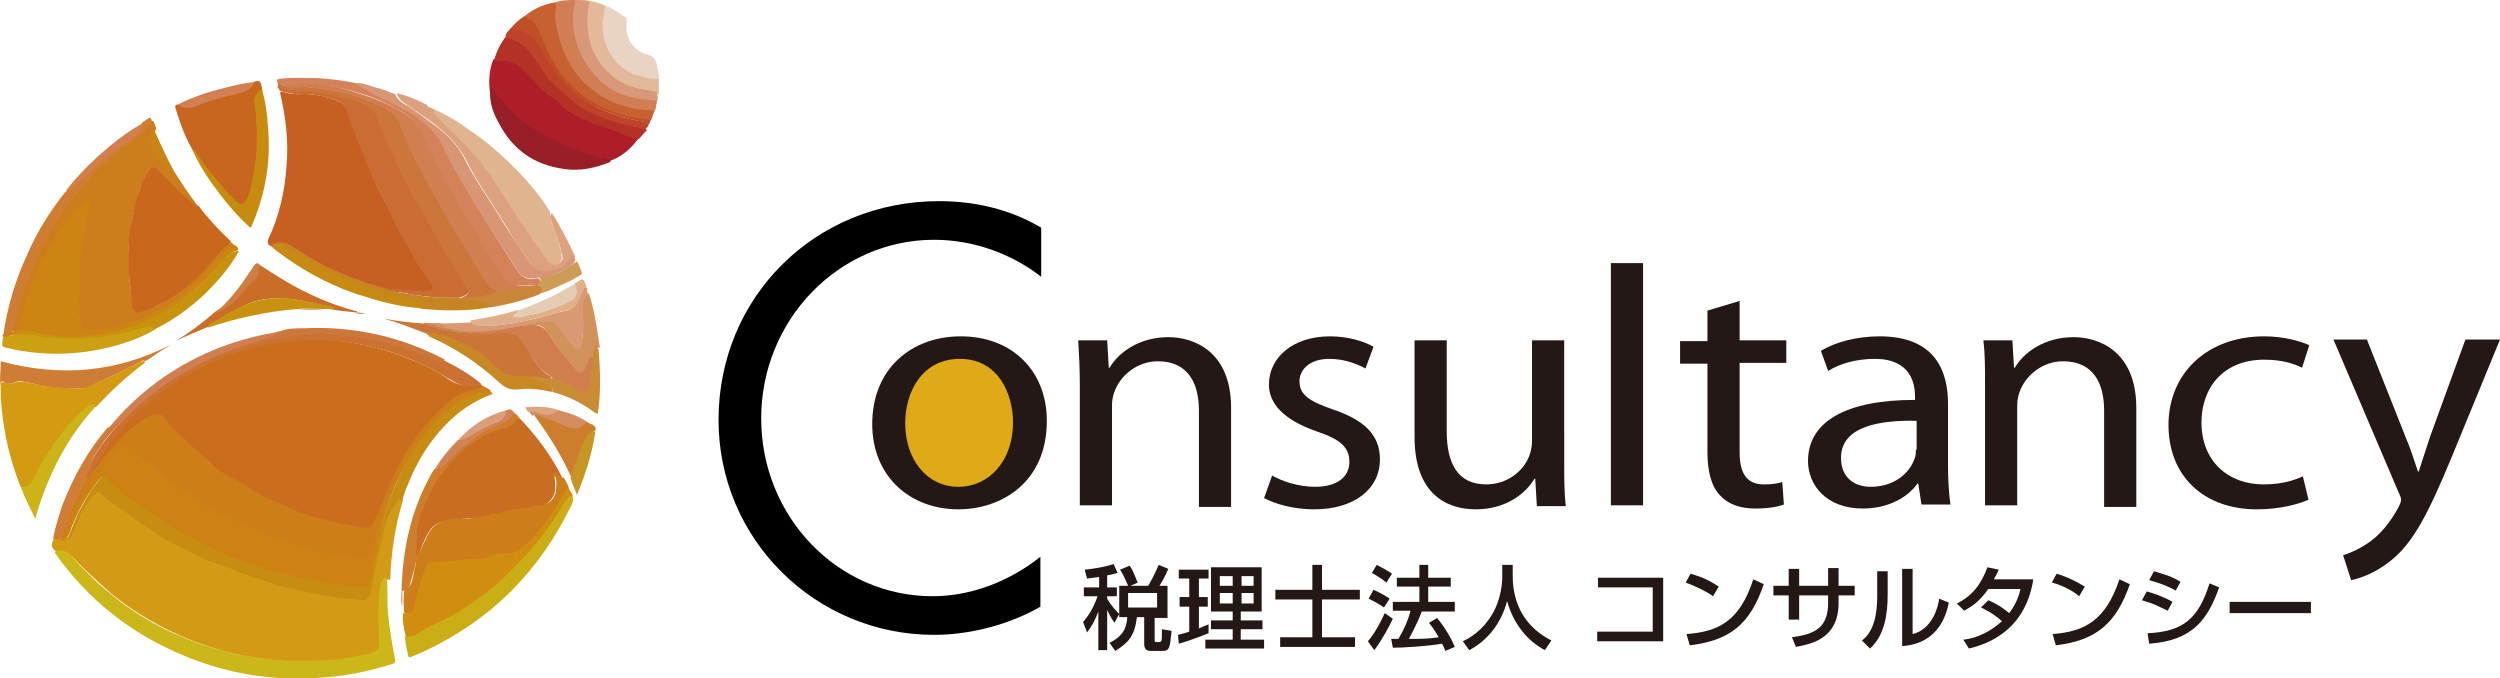 <?xml version="1.0" encoding="utf-8"?>
<!-- Generator: Adobe Illustrator 25.2.3, SVG Export Plug-In . SVG Version: 6.00 Build 0)  -->
<svg version="1.1" id="レイヤー_1" xmlns="http://www.w3.org/2000/svg" xmlns:xlink="http://www.w3.org/1999/xlink" x="0px"
	 y="0px" viewBox="0 0 310.7 84.3" style="enable-background:new 0 0 310.7 84.3;" xml:space="preserve">
<style type="text/css">
	.st0{fill:#CA6E1E;}
	.st1{fill:#D39B15;}
	.st2{fill:#C75F23;}
	.st3{fill:#CE7E18;}
	.st4{fill:#CB7E1B;}
	.st5{fill:#C96D23;}
	.st6{fill:#C9671D;}
	.st7{fill:#CA6C34;}
	.st8{fill:#CCB619;}
	.st9{fill:#CE8413;}
	.st10{fill:#C8661F;}
	.st11{fill:#D39A12;}
	.st12{fill:#CD7D19;}
	.st13{fill:#C68D12;}
	.st14{fill:#D08D0F;}
	.st15{fill:#AD1E28;}
	.st16{fill:#CD763C;}
	.st17{fill:#E1B490;}
	.st18{fill:#D17E50;}
	.st19{fill:#D4825A;}
	.st20{fill:#CBAD15;}
	.st21{fill:#DCA17F;}
	.st22{fill:#D89675;}
	.st23{fill:#981E27;}
	.st24{fill:#CC7538;}
	.st25{fill:#CB7233;}
	.st26{fill:#D17E4F;}
	.st27{fill:#B43126;}
	.st28{fill:#C76132;}
	.st29{fill:#CF7D34;}
	.st30{fill:#C78C0F;}
	.st31{fill:#D17E55;}
	.st32{fill:#D07D34;}
	.st33{fill:#C96D27;}
	.st34{fill:#CD9F12;}
	.st35{fill:#E9D3C3;}
	.st36{fill:#D2925B;}
	.st37{fill:#D89879;}
	.st38{fill:#E2B99A;}
	.st39{fill:#CE7D2D;}
	.st40{fill:#C7920C;}
	.st41{fill:#BF432A;}
	.st42{fill:#CBB318;}
	.st43{fill:#D99973;}
	.st44{fill:#CC7E2E;}
	.st45{fill:#CD773C;}
	.st46{fill:#C78B13;}
	.st47{fill:#C68521;}
	.st48{fill:#C88824;}
	.st49{fill:#D17E51;}
	.st50{fill:#CA8C35;}
	.st51{fill:#C8910F;}
	.st52{fill:#D07D35;}
	.st53{fill:#C14F26;}
	.st54{fill:#DFB08A;}
	.st55{fill:#C88636;}
	.st56{fill:#E6CBB5;}
	.st57{fill:#C89622;}
	.st58{fill:#D28053;}
	.st59{fill:#CF9C57;}
	.st60{fill:#D27F4C;}
	.st61{fill:#D38156;}
	.st62{fill:#D68C61;}
	.st63{fill:#CF7E43;}
	.st64{fill:#DA9E7A;}
	.st65{fill:#CA8414;}
	.st66{fill:#DDA67E;}
	.st67{fill:#C1987B;}
	.st68{fill:#CE8213;}
	.st69{fill:#E0A917;}
	.st70{fill:#231815;}
</style>
<g>
	<g>
		<g>
			<path class="st0" d="M59.7,47.7c0.1,0.1,0.2,0.2,0.4,0.4c-0.1,0.3-0.4,0.3-0.6,0.4c-2.7,0.5-4.5,2.2-6.2,4.1
				c-2.5,2.8-4.1,6.1-5.5,9.6c-0.4,1-0.8,1.9-1.3,2.9c-0.3,0.5-0.6,0.7-1.2,0.6c-2.2-0.3-4.4-0.8-6.6-1.4c-1.1-0.3-2.3-0.7-3.3-1.3
				c-0.7-0.4-1.5-0.6-2.2-0.9c-1.4-0.6-2.7-1.5-4-2.3c-0.6-0.4-1.2-0.6-1.7-1c-0.9-0.6-1.6-1.5-2.5-2.1c-1.1-0.8-2-1.8-3-2.7
				c-0.6-0.5-1.2-1.1-1.6-1.8c-0.5-0.7-0.8-0.8-1.5-0.5c-1.1,0.5-2.1,1.2-3,2.1c-1.7,1.6-3.1,3.3-4.5,5.1c-0.1,0.2-0.2,0.5-0.6,0.4
				c-0.1-0.2,0-0.4,0.1-0.5c1.8-3.2,4.1-6.1,6.8-8.5c3.7-3.3,7.9-5.5,12.6-6.9c3.3-1,6.7-1.4,10.1-1.2c3.3,0.2,6.5,0.9,9.7,2.1
				c2.1,0.8,4.1,1.7,5.9,3c1,0.6,2,0.7,3.1,0.6C59.4,47.7,59.6,47.7,59.7,47.7z"/>
			<path class="st1" d="M6.9,68.5c-0.5-0.4-0.6-0.9-0.2-1.5c0.2-0.2,0.4-0.2,0.6-0.1c0.3,0.1,0.6,0.1,0.9,0c0.5-0.2,0.6-0.7,0.8-1.2
				c0.5-1.2,1-2.4,1.7-3.5c0.2-0.4,0.5-0.7,0.9-1c0.4-0.4,0.8-0.4,1.2,0c1.5,1.3,3.3,2.4,4.9,3.6c1.5,1.1,3.2,2.1,5,2.9
				c1,0.5,1.9,1.1,3,1.5c1.2,0.5,2.5,0.9,3.8,1.4c1.2,0.5,2.5,0.9,3.7,1.3c2.1,0.7,4.2,1.1,6.3,1.5c1,0.2,1.9,0.4,2.9,0.5
				c0.9,0.1,1.7,0.1,2.5,0.3c0.6,0.1,0.8,0,1-0.6c0.3-0.8,0.4-1.7,0.6-2.6c0.5-2.6,1-5.3,2.2-7.7c0.2-0.3,0.4-0.7,0.5-1
				c0.2-0.5,0.4-0.5,0.9-0.2c-1,3.3-1.5,6.6-1.6,10c-0.3-0.2-0.5,0-0.5,0.3c-0.1,0.6-0.2,1.2-0.3,1.8c-0.2,1.8-0.1,3.5,0,5.3
				c0,1-0.2,1.5-1.3,1.8c-0.9,0.3-1.8,0.4-2.7,0.5c-2.6,0.4-5.3,0.5-7.9,0.4c-4.7-0.3-9.1-1.3-13.4-3.2c-3.6-1.6-7-3.7-9.9-6.4
				c-1.2-1.1-2.4-2.2-3.5-3.4C8.2,68.6,7.6,68.5,6.9,68.5z"/>
			<path class="st2" d="M33.7,30.6c-0.5-0.2-0.5-0.5-0.3-1c1.3-2.8,2-5.8,2.2-8.9c0.3-3.1-0.1-6.2-0.8-9.2c0.2-0.2,0.4-0.1,0.7,0
				c0.6,0.2,1.1,0.2,1.7,0.2c1.5-0.1,3,0.2,4.4,0.7c1,0.3,1.5,0.9,1.8,1.9c0.3,1.2,0.8,2.3,1.3,3.4c0.5,1.2,1,2.4,1.4,3.6
				c0.5,1.4,1.2,2.7,1.9,4c0.3,0.5,0.5,1,0.8,1.6c0.7,1.7,1.7,3.2,2.6,4.8c0.2,0.4,0.4,0.8,0.6,1.1c0.5,0.9,1.2,1.6,1.7,2.5
				c0.4,0.7,0.3,1.1-0.6,1.2c-1.2,0.1-2.3-0.1-3.5-0.2c-0.7,0-1.5-0.2-2.2-0.3c-0.9-0.1-1.8-0.5-2.6-0.8c-2.8-1-5.5-2.3-8-3.9
				C35.8,30.5,34.8,30.2,33.7,30.6z"/>
			<path class="st3" d="M11,59.3c0.7-0.7,1.1-1.5,1.7-2.2c1.7-2,3.4-4,5.7-5.3c0.2-0.1,0.4-0.2,0.7-0.3c0.6-0.2,1,0,1.4,0.5
				c0.6,0.9,1.3,1.7,2.2,2.3c0.3,0.2,0.4,0.5,0.7,0.8c0.9,0.8,1.9,1.6,2.8,2.4c0.4,0.4,0.7,0.8,1.2,1.1c0.8,0.5,1.6,0.8,2.4,1.3
				c0.6,0.4,1.3,0.8,1.9,1.2c1.5,0.9,3.2,1.5,4.7,2.2c1.9,0.9,4,1.3,6.1,1.8c1,0.2,2,0.4,3.1,0.5c0.4,0,0.7-0.2,0.8-0.6
				c0.7-1.4,1.2-2.8,1.8-4.2c1-2.3,2.1-4.5,3.6-6.6c1.2-1.7,2.7-3.2,4.4-4.6c0.9-0.7,2-1,3.1-1.3c0.3-0.1,0.5-0.2,0.8-0.3
				c0.3,0.2,0.7,0.3,0.9,0.6c-0.1,0.2-0.3,0.3-0.5,0.3c-0.5,0-1.1,0.1-1.6,0.2c-1.2,0.1-2.1,0.8-2.9,1.5c-3.1,2.5-5.1,5.8-6.8,9.4
				c-1.2,2.7-2,5.5-2.8,8.3c-0.3,1-0.7,1.5-2.1,1.3c-2-0.2-4-0.6-6-1.1c-2.2-0.6-4.4-1.4-6.5-2.3c-1.6-0.7-3.2-1.5-4.9-2.3
				c-0.7-0.3-1.3-0.8-2-1.2c-1.6-1.1-3.4-2-4.8-3.3c-0.3-0.3-0.7-0.6-0.9-1c-0.2-0.2-0.4-0.5-0.6-0.6c-0.9-0.3-1.4-1-2-1.7
				c-0.7-0.8-1.1-0.8-1.9-0.1c-1.3,1.2-2.4,2.6-3.3,4.1c-1.1,1.8-2,3.7-2.7,5.7c-0.1,0.3-0.2,0.5-0.4,0.8c-0.2,0.2-0.4,0.4-0.7,0.3
				c-0.1-0.1,0-0.2,0-0.3c0.9-2.4,1.7-4.8,3-7C10.7,59.4,10.8,59.2,11,59.3z"/>
			<path class="st4" d="M21.7,21.4c0.9,1.4,1.8,2.8,2.9,4.2c-0.3,0.2-0.5,0-0.7-0.1c-0.6-0.3-1.1-0.8-1.6-1.2
				c-0.9-0.9-1.8-1.8-2.7-2.7c-0.6-0.6-0.8-0.5-1.3,0.1c-0.7,0.9-0.9,1.9-1.2,2.9c-0.4,1.3-0.7,2.6-0.9,3.9
				c-0.2,1.3-0.3,2.5-0.1,3.8c0.1,0.6,0.1,1.2,0,1.9c0,0.9,0.1,1.7,0.3,2.6c0.1,0.4,0.1,0.7,0.1,1.1c0,0.8,0.3,1,1.1,0.8
				c0.5-0.2,1.1-0.4,1.6-0.6c2.8-1.3,5.2-3.3,7.1-5.7c0.7-0.9,1.5-1.7,2.4-2.3c0.2,0.1,0.3,0.3,0.5,0.5c0.1,0.3-0.1,0.3-0.3,0.4
				c-0.8,0.5-1.3,1.1-1.9,1.8c-2.8,3.4-6.1,6-10.3,7.5c-1.6,0.6-3.2,1-5,1c-1.4,0-1.6-0.2-1.8-1.5c-0.4-2.6-0.1-5.3,0-7.9
				c0-0.8,0.2-1.6,0.4-2.3c0.3-1.2,0.2-2.4,0.7-3.6c0.1-0.1,0.1-0.3-0.1-0.4c-0.2-0.1-0.3,0-0.5,0.1c-0.8,0.6-1.4,1.3-2,2.1
				C5.8,31,4.1,35,2.9,39.3c-0.1,0.4-0.2,0.8-0.3,1.2c-0.2,0.4-0.4,0.8-0.9,0.7c-0.3-0.2-0.1-0.5,0-0.8c0.5-2.7,1.4-5.3,2.5-7.8
				c1.6-3.7,3.7-7,6.4-10c2-2.3,4.3-4.3,6.9-6c0.5-0.3,0.7-0.8,1-1.2c0.1-0.2,0.2-0.5,0.6-0.3c0.1,0.3,0.2,0.5,0.3,0.8
				c0,0.2-0.1,0.4-0.2,0.5c-0.3,0.7-0.3,1.4,0.2,2C19.8,19.6,20.5,20.7,21.7,21.4z"/>
			<path class="st5" d="M64.6,52c2.1,2.2,3.9,4.6,5.3,7.4c-0.4,0.3-0.6-0.2-1-0.3c0.1,0.6,0.1,1.2,0.1,1.7c0,1-1.1,2.2-2.3,2.3
				c-1.3,0-2.6,0.2-3.9,0.7c-0.2,0.1-0.4,0.2-0.6,0.1c-0.8-0.1-1.5,0.2-2.2,0.4c-0.2,0.1-0.5,0.1-0.7,0.1c-1.2-0.1-2.4,0.2-3.6,0.3
				c-1,0.1-1.9,0.5-2.4,1.4c-0.5,0.8-0.8,1.7-1.2,2.6c-0.1,0.2-0.1,0.5-0.4,0.6c-0.3-0.2-0.2-0.5-0.2-0.8c-0.1-4,1.4-7.4,3.8-10.5
				c1.4-1.8,3.1-3.3,5.2-4.3c0.7-0.3,1.4-0.5,2.1-0.7c0.5-0.1,0.9-0.3,1.2-0.7C64.1,52.1,64.3,52,64.6,52z"/>
			<path class="st6" d="M28.7,30c0,0.1-0.1,0.2-0.2,0.3c-0.9,0.7-1.7,1.6-2.4,2.5c-1.5,1.8-3.3,3.4-5.3,4.5c-0.9,0.5-1.8,1-2.7,1.3
				c-0.1,0-0.2,0.1-0.3,0.1c-1,0.3-1.4,0.1-1.4-1c-0.1-1.5-0.4-3-0.4-4.5c0-1.2-0.1-2.5,0-3.7c0.1-0.9,0.3-1.8,0.5-2.7
				c0.2-0.9,0.3-1.8,0.7-2.7c0.2-0.4,0.2-0.8,0.4-1.2c0.2-0.7,0.7-1.2,1-1.8c0.2-0.4,0.6-0.4,1.1,0.1c1,1,2,2,3,3
				c0.4,0.4,0.9,0.7,1.3,1.1c0.2,0.2,0.5,0.3,0.7,0.3C25.8,27.1,27.2,28.6,28.7,30z"/>
			<path class="st7" d="M47.4,35.7c1.3,0.2,2.6,0.3,3.9,0.4c0.7,0,1.3,0.1,2,0c0.6-0.1,0.6-0.3,0.3-0.8c-0.5-0.9-1.3-1.7-1.8-2.6
				c-1-2-2.3-3.9-3.2-6c-0.6-1.4-1.3-2.7-2-4c-0.4-0.8-0.7-1.6-1-2.4c-0.6-1.4-1.2-2.9-1.8-4.4c-0.2-0.6-0.4-1.2-0.6-1.8
				c-0.2-0.9-0.7-1.4-1.6-1.7c-1.3-0.4-2.7-0.8-4.1-0.7c-0.9,0.1-1.8-0.2-2.7-0.4c-0.2-0.2-0.1-0.4-0.2-0.6c0.2-0.2,0.4-0.1,0.6,0
				c0.7,0.2,1.3,0.2,2,0.2c2.6,0,5.2,0.5,7.6,1.5c1.2,0.4,1.9,1.2,2.4,2.4c1.6,4,3.4,7.9,5.6,11.6c1.7,2.9,3.3,5.7,5,8.5
				c0.1,0.1,0.1,0.2,0.2,0.2c0.6,0.9,0.4,1.4-0.6,1.8c-0.1,0-0.3,0-0.4,0.1c-3.1,0.1-6-0.3-9-1.1C47.8,36,47.4,36.1,47.4,35.7z"/>
			<path class="st8" d="M6.9,68.5c0.6-0.3,1.5,0,2,0.6c1,1.2,2.1,2.2,3.2,3.3c1.4,1.2,2.8,2.4,4.3,3.4c1.6,1.1,3.4,2.1,5.2,2.9
				c2,0.9,4.1,1.7,6.3,2.2c1.8,0.5,3.7,0.8,5.5,1c2,0.3,3.9,0.2,5.9,0.2c2.2,0,4.5-0.4,6.6-0.9c1.1-0.2,1.3-0.6,1.2-1.7
				c-0.1-2.3-0.2-4.6,0.2-6.8c0-0.2,0.1-0.4,0.2-0.5c0.1-0.2,0.1-0.4,0.4-0.4c0.2,0,0.1,0.3,0.2,0.4c0.1,1.3,0,2.5,0.1,3.8
				c0.2,2,0.5,4,0.9,5.9c0.1,0.4,0,0.5-0.3,0.6c-2.8,0.9-5.7,1.5-8.7,1.7c-5.9,0.5-11.7-0.4-17.2-2.7c-6.6-2.7-12-7-16.1-12.8
				C6.9,68.6,6.9,68.5,6.9,68.5z"/>
			<path class="st9" d="M1.6,41.2c0.6-0.1,0.8-0.5,0.9-1.1c0.7-2.9,1.7-5.8,3.1-8.4c1.2-2.2,2.5-4.3,4.3-6c0.2-0.2,0.4-0.4,0.7-0.5
				c0.2-0.1,0.4-0.2,0.5-0.1c0.2,0.1,0.1,0.4,0.1,0.5c-0.1,0.5-0.4,1-0.4,1.6c-0.1,1-0.3,2.1-0.5,3.1c-0.3,1.3-0.4,2.6-0.4,3.9
				c0.1,1.3-0.1,2.5-0.1,3.8c0,0.8,0.1,1.6,0.3,2.4c0.1,0.6,0.6,0.6,1.1,0.6c1.5,0,3-0.2,4.4-0.7c2.9-0.9,5.4-2.3,7.7-4.2
				c1.3-1.1,2.6-2.4,3.7-3.8c0.5-0.6,1.1-1.2,1.8-1.6c0.1-0.1,0.2-0.1,0.3-0.3c0.2,0.2,0.6,0.3,0.5,0.7c-1.4,0.3-2,1.5-2.8,2.4
				c-2,2.2-4.2,4.1-6.8,5.6c-2.4,1.3-5,2.2-7.8,2.6c-2.8,0.4-5.6,0.4-8.3-0.5c-0.3-0.1-0.6-0.1-1,0c-0.4,0.2-0.8,0.2-1.2,0.4
				c-0.5,0.1-0.9,0.5-1.4,0.2c0-0.1,0-0.2,0.1-0.2C0.8,41.4,1.2,41.2,1.6,41.2z"/>
			<path class="st10" d="M23.8,18.4c-0.9-1.6-1.5-3.3-2-5C21.7,13,21.9,13,22.1,13c0,0,0.1,0,0.1,0c1,0.4,1.9,0.1,2.8-0.2
				c1.4-0.5,2.9-1,4.4-1.3c0.9-0.2,1.5-0.7,2.1-1.3c0.8-0.3,0.9-0.2,1.1,1c0.1,0.3-0.2,0.4-0.3,0.5c-0.4,0.4-0.5,0.9-0.5,1.5
				c0.5,3.7,0.3,7.3-0.7,10.9c-0.1,0.3-0.2,0.6-0.4,0.9c-0.4,0.7-1,0.8-1.6,0.2c-1-0.9-1.8-1.9-2.6-2.9
				C25.6,21.1,24.7,19.8,23.8,18.4z"/>
			<path class="st11" d="M2.6,60.6c-1.3-3.2-2.1-6.6-2.4-10c-0.1-0.7-0.1-1.5-0.1-2.2c-0.1-0.1,0-0.2,0-0.3c0-0.7,0.1-0.7,0.7-0.5
				c0.3,0.1,0.6,0.1,0.9,0c0.5-0.2,1-0.2,1.5-0.1c2,0.4,3.9,0.7,5.9,0.8c0.8,0.1,1.5-0.2,2.2-0.4c2-0.8,4-1.9,5.9-2.8
				c0.2-0.1,0.3-0.2,0.5-0.2c0.1,0,0.3-0.1,0.3,0.2c-2.2,1.6-4.1,3.4-5.9,5.3c-0.1,0.1-0.1,0.1-0.2,0.2c-0.6-0.2-1,0.2-1.4,0.6
				c-1.8,1.6-3.3,3.6-4.6,5.6c-0.6,1-1.1,1.9-1.6,3C3.9,60.4,3.3,60.7,2.6,60.6z"/>
			<path class="st12" d="M51.8,69.3c0.4-0.9,0.9-1.8,1.3-2.7c0.6-1.4,1.8-2,3.3-2.1c1.3-0.1,2.6,0,3.8-0.4c0.8-0.2,1.6-0.2,2.4-0.5
				c1.2-0.4,2.4-0.3,3.6-0.7c0.2-0.1,0.5-0.1,0.8-0.1c1.1,0,2-0.8,2.1-1.9c0-0.6,0.2-1.2-0.2-1.8c-0.1-0.1-0.1-0.2,0-0.3
				c0.1-0.1,0.2,0,0.3,0.1c0.3,0.2,0.5,0.5,0.9,0.5c0.2,0.4,0.5,0.8,0.6,1.3c-0.7,1.1-1.4,2.3-2.2,3.4c-1,1.5-2.1,2.8-3.5,4
				c-0.5,0.5-1.1,0.7-1.8,0.7c-1,0.1-1.9,0.1-2.8,0.6c-0.2,0.1-0.5,0.1-0.7,0.1c-1.8,0.1-3.7,0.3-5.5,0.5c-0.6,0.1-0.9,0.4-1.2,0.9
				c-0.6,1.3-0.8,2.7-1.1,4c-0.1,0.2-0.1,0.4-0.2,0.6c-0.3,0.8-0.7,1-1.5,0.6c0-0.3,0-0.5,0-0.8c-0.1-0.6,0-1.2,0-1.7
				c0-0.2,0.1-0.3,0.3-0.4c0.4-0.2,0.6-0.6,0.7-1c0.2-0.7,0.3-1.5,0.5-2.3C51.5,69.7,51.6,69.5,51.8,69.3z"/>
			<path class="st13" d="M58.8,49c0.7-0.3,1.5-0.2,2.2-0.3c0.5,0.3,0,0.3-0.1,0.4c-1.4,0.5-2.7,1.3-3.9,2.2
				c-2.9,2.4-4.9,5.4-6.3,8.9c-0.3,0.6-0.5,1.3-0.7,2c-0.7-0.3-0.7,0.3-1,0.7c-0.7,1.1-1.1,2.3-1.4,3.6c-0.5,1.9-0.9,3.9-1.3,5.9
				c-0.1,0.6-0.2,1.3-0.5,1.8c-0.2,0.3-0.3,0.4-0.7,0.4c-1.2-0.2-2.5-0.2-3.7-0.4c-1.5-0.3-3-0.5-4.5-0.9c-0.9-0.3-1.9-0.3-2.8-0.7
				c-1.4-0.5-2.9-0.9-4.4-1.5c-1.1-0.5-2.3-0.9-3.5-1.3c-1-0.4-2-0.8-2.9-1.4c-0.7-0.4-1.4-0.6-2-1c-0.6-0.3-1.2-0.5-1.7-1
				c-0.6-0.5-1.3-0.8-1.9-1.2c-0.9-0.6-1.7-1.4-2.6-1.9c-0.9-0.5-1.7-1.2-2.5-1.9c-0.3-0.3-0.6-0.2-0.9,0.1c-0.5,0.5-0.9,1-1.2,1.6
				c-0.5,0.9-0.9,1.8-1.3,2.8c-0.2,0.5-0.3,1.1-0.9,1.2c0.7-1.4,1.1-2.9,1.9-4.2c0.6-1.1,1.2-2.2,2.1-3.2c0.6-0.7,0.8-0.6,1.5-0.1
				c0.7,0.6,1.5,1.2,2.1,1.9c0.4,0.4,0.8,0.6,1.3,0.8c0.5,0.3,1,0.6,1.5,1c3.4,2.7,7.2,4.6,11.2,6.1c3,1.1,6.2,1.9,9.3,2.6
				c1.9,0.4,3.9,0.7,5.8,0.8c0.5,0,0.7-0.2,0.8-0.6c0.2-0.6,0.3-1.2,0.5-1.9c0.6-3.2,1.3-6.3,2.6-9.4c1.5-3.6,3.4-6.9,6.3-9.5
				C56.1,50.3,57.3,49.4,58.8,49z"/>
			<path class="st14" d="M50.1,76.2c0.1,0,0.2,0,0.3,0c0.6,0.1,1-0.2,1.1-0.8c0.2-1.1,0.5-2.1,0.8-3.2c0.1-0.6,0.4-1.1,0.6-1.7
				c0.2-0.4,0.5-0.6,0.9-0.6c1-0.1,2.1-0.2,3.1-0.3c1,0,2-0.2,3.1-0.2c0.5,0,0.9-0.5,1.5-0.5c0.7,0,1.4-0.3,2.2-0.2
				c0.5,0,0.9-0.4,1.3-0.7c2.1-1.9,3.7-4.2,5.1-6.7c0.1-0.3,0.2-0.6,0.6-0.6c0.1,0.3,0.4,0.6,0.5,0.9c-1.1,1.6-2.1,3.2-3.2,4.7
				c-1.2,1.6-2.5,3.2-4,4.6c-2.5,2.4-5.2,4.6-8.4,6.2c-0.6,0.3-1.2,0.6-1.7,0.8c-0.4,0.2-0.8,0.4-1.2,0.6c-0.5,0.4-1.1,0.6-1.8,0.7
				c-0.2,0-0.4,0.1-0.5-0.2C50.2,78.1,50,77.2,50.1,76.2z"/>
			<path class="st15" d="M79.2,17.4c-0.9,1.2-2,2.1-3.4,2.6c-0.7-0.4-1.4-0.4-2.1-0.6c-2.8-0.9-5.4-2-7.9-3.7
				c-1.9-1.2-3.3-2.9-4.7-4.6c-0.2,0.1-0.1,0.3-0.2,0.4c-0.2-1.4-0.1-2.8,0.4-4.1c1.6-0.3,2.9,0.2,4,1.4c1.1,1.1,2.1,2.4,3.5,3.2
				c0.4,0.2,0.7,0.5,1,0.8c1.5,1.4,3.3,2.2,5.2,2.8c1.3,0.4,2.6,1,3.9,1.5C79,17.2,79.2,17.3,79.2,17.4z"/>
			<path class="st16" d="M57.4,37c1-0.5,1-0.7,0.4-1.6c-2.1-3.4-4.1-6.8-6-10.2c-1.4-2.6-2.8-5.3-3.9-8.1c-0.4-0.9-0.8-1.7-1.1-2.6
				c-0.3-0.9-1-1.3-1.8-1.6c-2-0.8-4-1.2-6.1-1.5c-1.1-0.2-2.3,0.1-3.4-0.2c-0.3-0.1-0.6-0.3-1-0.2c0-0.1,0-0.2,0-0.3
				c0.1-0.4,0.4-0.3,0.6-0.2c0.8,0.5,1.6,0.3,2.5,0.3c1.2,0,2.3,0.2,3.5,0.4c1.6,0.3,3.2,0.7,4.8,1.3c0.9,0.4,1.8,0.8,2.7,1.4
				c0.6,0.4,1,0.9,1.3,1.6c1.5,3.8,3.5,7.4,5.5,10.9c1.7,2.9,3.5,5.8,5.2,8.6c0.3,0.5,0.7,0.9,1.2,1.1c0.2,0.1,0.3,0.1,0.3,0.3
				c-0.1,0.2-0.3,0.2-0.5,0.3c-1.1,0.3-2.3,0.5-3.5,0.6C57.8,37.2,57.6,37.2,57.4,37z"/>
			<path class="st17" d="M53.8,13.5c1.5,0.7,3,1.5,4.3,2.5c2.3,1.5,4.3,3.3,6.2,5.2c1.5,1.6,3,3.3,4.1,5.2c-0.1,0.4,0,0.7,0.1,1.1
				c0.5,1.2,0.8,2.4,1.2,3.6c0.1,0.2,0.1,0.4,0.1,0.6c0.1,0.6-0.1,0.9-0.6,1.2c-0.4,0.2-0.9,0.1-1.3-0.3c-0.3-0.3-0.5-0.6-0.7-0.9
				c-2-2.9-4-5.7-5.8-8.7c-0.9-1.5-2-2.8-3.1-4.1c-1.1-1.2-2.4-2.3-3.5-3.5c-0.3-0.3-0.6-0.7-0.9-1.1C53.8,14.1,53.6,13.9,53.8,13.5
				z"/>
			<path class="st18" d="M62,36.2c-1.2-0.2-1.7-1.2-2.2-2.1c-1.5-2.5-3.1-5-4.6-7.6c-1-1.7-1.9-3.4-2.8-5.1c-1.1-2-2-4-2.8-6.1
				c-0.3-0.6-0.7-1.1-1.3-1.5c-2-1.3-4.3-1.9-6.5-2.4c-1.3-0.3-2.5-0.4-3.8-0.6c-0.4,0-0.9,0.1-1.3,0.1c-0.5,0-1,0-1.4-0.3
				c-0.2-0.1-0.4-0.3-0.7,0c-0.1-0.1-0.1-0.2-0.1-0.4c-0.1-0.2,0-0.3,0.2-0.2c0.3,0.1,0.5,0.2,0.8,0.3c0.5,0.2,0.9,0.3,1.4,0.1
				c0.4-0.2,0.9-0.2,1.4-0.1c2.4,0.2,4.6,0.7,6.9,1.5c2.1,0.7,4,1.5,5.8,2.8c1.1,0.8,1.6,1.9,2.2,3.1c1.2,2.7,2.7,5.3,4.2,7.9
				c1.5,2.5,3,5,4.6,7.5c0.3,0.4,0.6,0.8,0.8,1.3c0.5,0.8,1.2,1.1,2,1.1c0.4,0,0.9,0,1.3,0c0.2,0,0.4-0.1,0.5,0.2
				c-0.5,0.4-1.1,0.3-1.7,0.5c-0.7,0.2-1.5,0.2-2.2,0.3C62.4,36.3,62.2,36.4,62,36.2z"/>
			<path class="st19" d="M66.5,35.5c-0.9-0.1-1.7,0.1-2.6-0.1c-0.5-0.1-1-0.4-1.3-0.9c-1.8-2.8-3.6-5.7-5.3-8.6
				c-1.5-2.5-2.8-5-4.1-7.6c-0.4-0.9-0.7-1.8-1.2-2.6c-0.6-0.9-1.5-1.5-2.4-2c-2.9-1.7-6-2.6-9.3-3.1c-0.8-0.1-1.6-0.2-2.4-0.3
				c-0.2,0-0.5,0-0.7,0.1c-0.8,0.5-1.6,0.2-2.3-0.2c-0.1-0.1-0.3-0.3-0.4,0c-0.2-0.3-0.1-0.3,0.2-0.4c1.6-0.2,3.1-0.1,4.7-0.1
				c1.6,0.1,3.2,0.3,4.7,0.6c0.1,0,0.2,0.1,0.3,0.1c2.1,1.4,4.6,2.2,6.7,3.6c1.2,0.7,2.2,1.6,3.1,2.6c0.3,0.3,0.5,0.7,0.7,1.1
				c1.7,3.5,3.7,6.8,5.7,10.1c1.2,1.9,2.4,3.8,3.6,5.7c0.6,0.9,1.3,1.4,2.4,1.1c0.1,0,0.3,0,0.4,0c0.3,0.4,0.2,0.6-0.3,1
				C66.6,35.6,66.6,35.5,66.5,35.5z"/>
			<path class="st20" d="M50.3,79.1c0.8,0.1,1.5-0.2,2-0.6c0.8-0.6,1.7-0.9,2.5-1.3c1.6-0.8,3.2-1.7,4.6-2.8
				c1.8-1.3,3.4-2.7,4.9-4.3c2-2,3.7-4.2,5.2-6.6c0.4-0.7,0.8-1.4,1.5-2c0.3,0.3,0.3,0.7,0.1,1.1C67.1,71,61,77.1,52.6,81
				c-0.5,0.2-0.9,0.4-1.4,0.6c-0.4,0.2-0.5,0-0.5-0.3C50.5,80.6,50.4,79.8,50.3,79.1z"/>
			<path class="st21" d="M53.8,13.5c0.1,0.7,0.6,1.1,1.1,1.6c0.8,0.9,1.8,1.7,2.6,2.6c1.9,1.9,3.5,4,4.9,6.3
				c1.3,2.2,2.8,4.3,4.3,6.5c0.4,0.6,0.8,1.1,1.2,1.7c0.1,0.2,0.3,0.4,0.5,0.5c0.3,0.3,0.7,0.3,1.1,0c0.3-0.2,0.5-0.5,0.4-0.9
				c-0.3-1.4-0.9-2.8-1.3-4.1c-0.1-0.4-0.5-0.8,0-1.2c1.1,1.7,2,3.5,2.9,5.4c-0.2,0.2-0.4,0.3-0.5,0.5c-0.5,0.8-1.2,1.2-2,1.4
				c-0.3,0.1-0.5,0.1-0.8,0.1c-0.9,0.2-1.6-0.1-2.1-0.9c-1.1-1.6-2.2-3.2-3.2-4.9c-1.1-1.8-2.3-3.6-3.4-5.4
				c-0.7-1.1-1.3-2.3-1.9-3.4c-0.9-1.5-2.1-2.7-3.4-3.7c-1.2-1-2.6-1.8-3.8-2.7c-0.3-0.2-0.6-0.4-0.8-0.7c-0.1-0.2-0.3-0.3-0.2-0.6
				c1.3,0.3,2.4,0.8,3.6,1.4C53.1,13.2,53.4,13.4,53.8,13.5z"/>
			<path class="st22" d="M49.1,11.7c0.3,0.8,1.1,1.2,1.8,1.6c1.3,0.9,2.5,1.8,3.7,2.7c1.2,1,2.3,2.1,3,3.5c1.2,2.4,2.7,4.6,4.1,6.8
				c1.3,2.2,2.8,4.3,4.2,6.4c0.6,0.8,1.2,1.2,2.2,1c1.1-0.2,2.2-0.5,2.7-1.6c0.1-0.2,0.3-0.3,0.5-0.3c0.1,0.2,0.2,0.4,0.2,0.6
				c-0.2,0.4-0.7,0.7-1,0.9c-1,0.7-2.1,1-3.2,1.3c-0.1,0-0.2,0-0.3-0.1c-0.2,0-0.5,0.1-0.7,0.1c-1.1,0.1-1.7-0.4-2.2-1.3
				c-1.5-2.3-3-4.7-4.5-7C58,23.7,56.3,21,55,18.1c-0.6-1.4-1.7-2.3-2.8-3.2c-1.9-1.5-4.2-2.3-6.3-3.5c-0.6-0.3-1.2-0.5-1.6-1.1
				c1,0,1.9,0.5,2.9,0.7C47.9,11.2,48.5,11.5,49.1,11.7z"/>
			<path class="st23" d="M60.9,11.6c0-0.1,0-0.2,0-0.2c0-0.2-0.1-0.5,0.1-0.5c0.2-0.1,0.2,0.2,0.4,0.4c1,1.2,2,2.4,3.2,3.4
				c1.4,1.2,2.9,2,4.5,2.8c1.8,0.9,3.7,1.6,5.7,2.1c0.4,0.1,0.9-0.1,1.1,0.5C74,20.9,72,21.3,70.1,21c-3.7-0.5-6.4-2.4-8.1-5.7
				C61.3,14.1,60.9,12.9,60.9,11.6z"/>
			<path class="st24" d="M53.1,41.5c-1.8-0.7-3.6-1.4-5.4-1.9c1.6,0.3,3.3,0.5,4.9,0.6c2.7,1,5.5,1.4,8.4,1.2c0.6,0,1.2-0.1,1.7-0.1
				c1.1,0,1.9,0.4,2.4,1.3c0.4,0.7,0.8,1.3,1.2,2c0.5,0.8,1,1.5,1.8,2c0.2,0.1,0.5,0.2,0.4,0.6c-0.6,0.3-1.2,0-1.8-0.1
				c-0.3,0-0.7-0.1-1-0.1c-1.8,0.2-3.3-0.3-4.6-1.6c-0.6-0.6-1.4-1.1-2.1-1.6c-1.7-1.4-3.8-1.7-5.9-2.2
				C53.1,41.5,53.1,41.5,53.1,41.5z"/>
			<path class="st25" d="M11,59.3c-0.1,0.1-0.2,0.2-0.2,0.2c-0.2-0.2-0.1-0.4,0-0.6c0.2-0.6,0.4-1.2,0.7-1.8
				c1.4-2.5,3.3-4.6,5.4-6.5c4.2-3.8,9.1-6.5,14.6-8c2.3-0.6,4.6-1.1,7-1.4c1.1-0.1,2.1,0,3.2,0.1c1.7,0.1,3.5,0.4,5.2,0.8
				c2.4,0.5,4.8,1.3,7,2.3c0.5,0.2,1,0.3,1.5,0.5c1.6,0.8,3.1,1.7,4.4,2.8c-1.1,0.5-2.1,0.4-3.1-0.1c-1.4-0.8-2.7-1.6-4.2-2.3
				c-2.8-1.3-5.7-2.2-8.8-2.7c-2.1-0.3-4.2-0.4-6.3-0.3c-2.2,0.1-4.4,0.5-6.5,1.1c-2.2,0.6-4.3,1.4-6.3,2.5
				c-2.3,1.3-4.6,2.7-6.6,4.5c-2.8,2.5-5,5.4-6.9,8.6C11,59,11,59.1,11,59.3z"/>
			<path class="st26" d="M68.7,47c-0.3-0.2-0.5-0.4-0.8-0.6c-1.1-0.6-1.5-1.8-2.3-2.8c-0.3-0.4-0.6-0.9-0.8-1.3
				c-0.4-0.6-1-0.9-1.7-0.9c-1.5,0-2.9,0.2-4.4,0.1c-1.9-0.1-3.7-0.5-5.6-1c-0.2-0.1-0.3-0.2-0.5-0.4c0.1,0,0.2,0,0.3,0
				c0.3,0.1,0.6,0,0.8,0.1c1.9,0.6,3.8,1,5.9,0.9c2-0.1,4-0.5,6-0.7c1.1-0.1,2,0.1,2.6,1.1c0.9,1.4,1.9,2.7,3,3.9
				c0.1,0.2,0.3,0.3,0.4,0.5c0.4,0.4,0.7,0.4,1-0.1c0.2-0.3,0.3-0.7,0.5-1.1c0.1-0.3,0.2-0.6,0.6-0.4c0.1,1.3,0,2.6-0.4,3.8
				c-0.2,0.5-0.6,0.7-1.2,0.6c-0.4-0.1-0.9-0.4-1.3-0.6c-0.6-0.3-1.2-0.6-1.8-0.8C68.9,47.3,68.7,47.3,68.7,47z"/>
			<path class="st27" d="M79.2,17.4c-1.4-0.5-2.8-1.2-4.2-1.6c-1.6-0.5-3-1.1-4.4-2c-0.4-0.3-0.8-0.6-1.1-1c-0.6-0.6-1.5-1-2.1-1.6
				c-0.1-0.1-0.3-0.3-0.4-0.4c-0.6-0.8-1.4-1.5-2.1-2.2c-0.7-0.7-1.6-1.1-2.7-1c-0.3,0-0.5-0.1-0.8-0.1c0.3-1.1,0.8-2.1,1.5-3
				c1.5,0.5,2.8,1.3,3.7,2.7c0.7,1.1,1.4,2.2,2.3,3.1c2,2.1,4.2,3.8,7.1,4.6c1.2,0.3,2.4,0.6,3.6,0.9c0.3,0.1,0.6,0.1,0.8,0.4
				C79.9,16.6,79.7,17.1,79.2,17.4z"/>
			<path class="st28" d="M65.2,2c1.1-0.9,2.4-1.5,3.8-1.7c0.3,0.2,0.3,0.5,0.2,0.7c-0.3,1.9,0.3,3.7,1,5.4c1,2.4,2.5,4.2,4.8,5.5
				c1.7,1,3.5,1.4,5.5,1.6c0.3,0,0.7-0.1,0.8,0.4c-0.2,0.4-0.2,0.8-0.5,1.2c-0.8-0.3-1.7-0.3-2.6-0.5c-2.1-0.4-3.9-1.2-5.6-2.4
				c-1.8-1.2-3-2.9-4.1-4.7c-0.6-1.1-1.1-2.3-1.6-3.4c-0.3-0.7-0.7-1.4-1.5-1.7C65.3,2.3,65.1,2.2,65.2,2z"/>
			<path class="st29" d="M18,44.9c-0.3-0.2-0.4,0-0.6,0.1c-2,1-4,2-6,2.9c-1.3,0.6-2.7,0.4-4,0.3c-1.6-0.1-3.1-0.5-4.6-0.8
				c-0.3-0.1-0.6,0-0.9,0.1c-0.5,0.2-0.9,0.3-1.4,0c-0.2-0.2-0.4-0.1-0.4,0.2c0,0.2,0,0.3,0,0.5c-0.2-1.1,0-2.2,0-3.3
				c7.4,2,14.4,1.4,21.2-2.1c-0.5,0.3-1.1,0.7-1.6,1C19.1,44.2,18.6,44.6,18,44.9z"/>
			<path class="st30" d="M23.8,18.4c0.4,0.2,0.7,0.7,0.9,1c0.9,1.4,2,2.7,3.1,4c0.5,0.5,0.9,1,1.4,1.5c0.6,0.6,1.1,0.6,1.5-0.2
				c0.5-1,0.6-2.1,0.8-3.1c0.3-1.4,0.4-2.8,0.4-4.3c0.1-1-0.1-2-0.1-3c0-0.5-0.1-1-0.2-1.5c-0.1-0.8,0.4-1.3,0.9-1.8
				c0.5,1.5,0.7,3.1,0.8,4.7C33.7,20,33,24,31.4,27.8c-0.1,0.2-0.1,0.4-0.3,0.5c-1.8-1.6-3.3-3.5-4.7-5.4
				C25.4,21.5,24.5,20,23.8,18.4z"/>
			<path class="st31" d="M81.3,13.9c-0.2-0.3-0.6-0.2-0.9-0.2c-2.7-0.2-5.1-1.1-7.2-2.9c-2.3-1.9-3.4-4.5-4-7.3
				C69,2.7,68.9,1.8,69.1,1c0.1-0.3,0-0.5-0.1-0.7C69.8,0,70.7,0,71.5,0c0.2,0.2,0.1,0.5,0.1,0.7c-0.7,3.5,0.4,6.5,2.8,9
				c1.3,1.4,3.1,2.1,4.9,2.4c0.7,0.1,1.3,0.3,2,0.3c0.1,0,0.3,0,0.4,0.1C81.5,13,81.6,13.5,81.3,13.9z"/>
			<path class="st32" d="M1.6,41.2c-0.4,0.2-0.8,0.4-1.2,0.5c0.5-3.5,1.5-6.9,3-10.1C4.6,28.8,6.2,26.3,8,24
				c0.1-0.1,0.2-0.2,0.3-0.3c1.1-0.9,2.2-1.9,3.3-2.9c1.4-1.2,2.9-2.4,4.4-3.5c0.7-0.5,1.4-1,1.6-2c0.2-0.2,0.5-0.3,0.7-0.5
				c0.4-0.3,0.5-0.1,0.6,0.3c-0.2,0-0.3,0.1-0.3,0.2c-0.4,1-1.3,1.6-2.1,2.1c-1.3,0.9-2.5,1.9-3.6,2.9c-3.5,3.3-6.2,7.1-8.2,11.4
				C3.2,34.8,2.2,37.9,1.6,41.2z"/>
			<path class="st33" d="M32.4,33c1.7,1.1,3.4,2.2,5.2,3.1c2.2,1.1,4.4,2,6.8,2.6c-0.1,0.3-0.2,0.1-0.4,0.1c-1-0.1-2.1-0.2-3.1-0.4
				c0.2-0.2,0.4-0.2,0.6-0.1c-0.3-0.2-0.7-0.2-1.1-0.3c-2.1-0.5-4.1-1-6.3-0.9c-1.3,0-2.6,0.3-3.8,0.9c-1.5,0.7-2.9,1.6-4.3,2.4
				c-0.1,0-0.1,0.1-0.1,0.2c-1.4,0.6-2.7,1.1-4.1,1.8c1.8-1.1,3.4-2.3,5-3.7c0.9-0.6,1.9-1.2,2.7-2c0.3-0.3,0.6-0.6,0.9-0.9
				c0.3-0.5,0.7-0.9,1.2-1.3c0.4-0.3,0.4-0.7,0.5-1.1C32.1,33.4,32,33.1,32.4,33z"/>
			<path class="st34" d="M0.4,41.9c0.5,0,0.9-0.2,1.4-0.3c1.6-0.4,3.1,0.1,4.7,0.3c3,0.3,5.9,0,8.8-0.7c0.9-0.2,1.7-0.4,2.6-0.6
				c0.3-0.1,0.6-0.1,0.9-0.1c0.3,0,0.5,0.2,0.4,0.5c-1.9,1.1-4,1.8-6.2,2.3c-4.1,0.9-8.2,0.9-12.3-0.1c-0.4-0.1-0.5-0.2-0.4-0.6
				C0.3,42.4,0.3,42.1,0.4,41.9z"/>
			<path class="st35" d="M75.2,0.7c0.9,0.3,1.7,0.9,2.5,1.4c0.2,0.1,0.2,0.4,0.2,0.6c-0.3,1.9,0.7,3.6,2.6,4.1
				c0.6,0.2,1,0.5,1.1,1.1c0.1,0.6,0.3,1.2,0.3,1.9c-0.3,0.2-0.7,0.2-1.1,0.1c-2.6-0.4-4.6-1.6-5.6-4.2C74.5,4.1,74.5,2.4,75.2,0.7z
				"/>
			<path class="st36" d="M73.7,44.3c-0.3,0-0.4,0.2-0.5,0.4c-0.1,0.4-0.3,0.8-0.5,1.1c-0.4,0.7-0.8,0.6-1.2,0.1
				c-1.1-1.3-2.2-2.7-3.2-4.2c-0.2-0.2-0.4-0.5-0.5-0.7c-0.3-0.4-0.7-0.6-1.2-0.6c-1.3,0-2.5,0.2-3.7,0.4C62,41,61,41.1,60.1,41.2
				c-1.5,0.2-2.9,0.1-4.3-0.3c-0.7-0.2-1.5-0.1-2.1-0.7c0.5-0.1,0.9-0.1,1.4,0.1c1.7,0.6,3.5,0.6,5.2,0.5c2.3-0.2,4.6-0.7,7-1
				c1-0.2,1.8,0.1,2.4,0.9c0.5,0.7,1,1.4,1.6,2c0.2,0.2,0.3,0.4,0.6,0.3c0.3-0.1,0.3-0.4,0.4-0.6c0.2-1.1,0.2-2.2,0.1-3.4
				c-0.1-0.7-0.1-1.4,0.2-2.1c0.1-0.2,0.2-0.5,0.6-0.4c0.6,1.8,0.9,3.7,1.2,5.7c0,0.4,0.2,0.7,0.1,1.1c-0.2-0.1-0.3-0.3-0.4,0.1
				C73.9,43.8,73.9,44.1,73.7,44.3z"/>
			<path class="st37" d="M81.7,12.5c-2.4-0.1-4.7-0.5-6.7-2.1c-1.6-1.3-2.6-3-3.3-4.9c-0.3-1-0.5-2.1-0.5-3.2c0-0.8,0.2-1.5,0.3-2.3
				c0.6,0,1.2,0,1.7,0.1c0.4,0.2,0.1,0.6,0.1,0.8c-0.5,2.4-0.1,4.7,1.3,6.7c1.2,1.8,2.9,2.8,5,3.2c0.5,0.1,1.1,0.2,1.6,0.3
				c0.3,0,0.7,0.1,0.5,0.6C81.7,12,81.8,12.3,81.7,12.5z"/>
			<path class="st38" d="M81.8,11.8c0-0.5-0.5-0.4-0.8-0.5c-1.5-0.2-3-0.5-4.3-1.4c-2.4-1.7-3.6-4-3.7-6.9c0-0.9,0-1.7,0.2-2.5
				c0-0.1,0.1-0.3,0-0.4c0.7,0.1,1.3,0.3,2,0.6c-0.1,1-0.4,1.9-0.3,2.9c0.1,2.6,1.9,5.3,4.8,5.9c0.7,0.2,1.5,0.4,2.2,0.3
				C81.8,10.5,82,11.2,81.8,11.8z"/>
			<path class="st39" d="M51.8,69.3c-0.2,1.1-0.5,2.1-0.8,3.2c-0.1,0.4-0.2,0.8-0.8,0.9c-0.3,0-0.2,0.2-0.2,0.4c0,0.5,0,1,0,1.6
				c-0.2-0.6-0.1-1.2-0.1-1.8c0.1-5.1,1.1-10,3.6-14.5c0.1-0.3,0.3-0.5,0.5-0.8c1.3-0.6,2.2-1.8,3.2-2.7c1.4-1.2,2.9-2.3,4.7-2.9
				c0.6-0.2,1.3-0.5,1.6-1.2c0.1-0.1,0.2-0.3,0.4-0.2c0.3,0.2,0.5,0.4,0.7,0.7c-0.2,0.1-0.4,0.2-0.5,0.3c-0.4,0.7-1.1,0.8-1.8,1
				c-1.8,0.5-3.5,1.5-4.9,2.8c-1.6,1.5-3,3.2-4,5.3c-0.7,1.5-1.4,3-1.6,4.7C51.8,67.1,51.7,68.2,51.8,69.3z"/>
			<path class="st40" d="M19.1,41c-0.2-0.6-0.7-0.4-1.1-0.3c-1.5,0.4-3.1,0.8-4.6,1c-0.9,0.2-1.8,0.3-2.7,0.3c-0.7,0-1.3,0.1-2,0.1
				c-1.6,0-3.2-0.2-4.8-0.5c-0.6-0.1-1.2-0.1-1.8,0c-0.2,0-0.3,0.1-0.4-0.1c0.9-0.4,1.8-0.7,2.9-0.2c0.9,0.4,1.9,0.4,2.9,0.5
				c2.3,0.2,4.5-0.1,6.7-0.6c1.4-0.3,2.7-0.8,4-1.4c1.9-0.8,3.7-1.9,5.3-3.2c1.4-1.1,2.6-2.3,3.7-3.7c0.3-0.4,0.6-0.8,1-1.1
				c0.4-0.4,0.9-0.6,1.5-0.6c-1.1,2-2.6,3.7-4.2,5.3C23.6,38.3,21.5,39.8,19.1,41z"/>
			<path class="st41" d="M80.2,16.1c-1.5-0.4-3.1-0.7-4.5-1.2c-1.9-0.6-3.7-1.5-5.2-2.9c-0.9-0.9-2-1.7-2.7-2.7
				c-0.5-0.7-1-1.5-1.5-2.2c-0.7-1-1.5-1.8-2.7-2.2c-0.3-0.1-0.6-0.2-0.8-0.5c0.1-0.3,0.4-0.6,0.6-0.8c1-0.3,1.8,0.2,2.6,0.8
				c0.8,0.6,1.4,1.6,1.9,2.5c1.1,1.9,2.4,3.7,4.2,5.1c1.3,1,2.7,1.7,4.2,2.2c1.2,0.4,2.4,0.7,3.6,0.9c0.3,0.1,0.6,0.1,0.7,0.5
				C80.5,15.7,80.4,15.9,80.2,16.1z"/>
			<path class="st42" d="M2.6,60.6c1,0,1.4-0.7,1.8-1.6c0.9-1.8,2-3.5,3.2-5.1c1-1.3,2.1-2.4,3.3-3.4c0.3-0.3,0.6-0.4,1,0
				c-2.3,2.5-4.1,5.3-5.5,8.4c-0.8,1.8-1.5,3.6-2,5.6C3.7,63.1,3.1,61.9,2.6,60.6z"/>
			<path class="st43" d="M73.1,36.6c-0.6,0.3-0.6,0.8-0.7,1.4c0,1,0.2,2,0.1,3c-0.1,0.6-0.2,1.2-0.2,1.8c0,0.3-0.2,0.5-0.4,0.6
				c-0.3,0.1-0.4-0.2-0.6-0.3c-0.7-0.8-1.4-1.7-2.1-2.6c-0.4-0.6-1-0.6-1.6-0.5c-1.5,0.2-3,0.5-4.4,0.8c-2.4,0.4-4.8,0.6-7.1,0.1
				c-0.3-0.1-0.6-0.1-0.8-0.3c-0.5-0.3-0.9-0.3-1.4-0.3c-0.3,0-0.6,0.1-0.8-0.1c1.6,0,3.1,0,4.7-0.1c0.3,0,0.6,0,0.9-0.1
				c0.4,0.4,0.8,0.5,1.4,0.5c2.3,0,4.6-0.5,6.8-1c1.2-0.3,2.3-0.7,3.5-0.9c0.6-0.1,1-0.4,1.3-1c0.3-0.5,0.4-1,0.7-1.5
				c0.1-0.2,0.2-0.6,0.6-0.3C72.9,36.1,73,36.3,73.1,36.6z"/>
			<path class="st44" d="M72.9,52.4c0.3,0.2,0.5,0.3,0.8,0.4c0.3,0.2,0.4,0.4,0.3,0.7c-1,0.5-1.4,1.4-1.7,2.4c-0.3,1-0.8,1.9-1,2.9
				c-0.1,0.2-0.1,0.4-0.3,0.5c-1.1-2.4-2.4-4.6-3.9-6.7c-0.2-0.3-0.5-0.7-0.7-1c0.1-0.4,0.4-0.3,0.6-0.2c0.6,0.1,1.2,0.4,1.7,0.6
				c0.7,0.3,1.5,0.5,2.2,0.8c0.6,0.2,1,0.1,1.5-0.3C72.5,52.5,72.6,52.3,72.9,52.4z"/>
			<path class="st45" d="M55.3,44.9c-0.5,0.2-1,0-1.4-0.2c-2.7-1.2-5.5-2-8.5-2.6c-1.8-0.3-3.7-0.5-5.6-0.6c-2.1-0.1-4,0.4-6,0.7
				c-2.5,0.5-4.9,1.3-7.3,2.3c-3.1,1.3-5.9,3.1-8.5,5.2c-1.3,1.1-2.5,2.2-3.6,3.4c-1.1,1.1-1.9,2.3-2.7,3.6
				c-0.1,0.1-0.1,0.3-0.3,0.3c0-1,0.4-1.9,1.1-2.6c0.7-0.7,1.3-1.4,2-2.1c1-1.2,2.3-2,3.5-3c3.7-3.1,8-5.3,12.6-6.8
				c1.5-0.5,2.9-0.9,4.4-1.4c0.9-0.3,1.8-0.3,2.7-0.3c6.2-0.3,12.1,1,17.6,3.9C55.2,44.8,55.2,44.9,55.3,44.9z"/>
			<path class="st46" d="M52.2,38.3c-2.9-0.2-5.6-1-8.3-1.9c-3.4-1.2-6.6-3-9.5-5.2c-0.1-0.1-0.3-0.2-0.4-0.3c0-0.4,0.3-0.4,0.6-0.4
				c0.7-0.1,1.3,0.3,1.9,0.6c4.2,2.8,8.9,4.6,13.8,5.8c0.7,0.2,1.4,0.4,2.1,0.6c0.3,0.1,0.8,0.3,0.7,0.7
				C53,38.5,52.5,38.3,52.2,38.3z"/>
			<path class="st47" d="M52.2,38.3c0.2-0.1,0.7,0.1,0.7-0.2c0-0.3-0.4-0.5-0.7-0.5c-4-1-8-2.2-11.8-4.1c-1.7-0.8-3.2-1.9-4.9-2.8
				c-0.5-0.2-1-0.3-1.5,0.1c-0.1,0-0.3-0.1-0.3-0.3c0.6-0.5,1.7-0.5,2.6,0.1c0.8,0.5,1.6,1,2.4,1.5c2.4,1.4,4.8,2.4,7.4,3.2
				c0.4,0.1,0.8,0.3,1.2,0.4c1.3,0.5,2.6,0.7,4,0.9C53.2,37,55.1,37,57,37c0.9,0.2,1.8,0,2.6,0.3c0.2,0.1,0.5,0.1,0.7,0.2
				c0.2,0.1,0.3,0.2,0.3,0.5c0,0.3-0.3,0.2-0.4,0.3c-2.6,0.4-5.2,0.3-7.7,0.1C52.4,38.4,52.3,38.3,52.2,38.3z"/>
			<path class="st48" d="M53.1,41.5c-0.1-0.3,0.1-0.2,0.2-0.2c2.9,0.5,5.5,1.6,7.6,3.6c0.5,0.5,1.1,1,1.7,1.4c0.9,0.6,2,0.4,3,0.5
				c0.9,0.1,1.7,0.5,2.5,1c0.2,0.1,0.4,0.2,0.5,0.4c0.1,0.2,0.2,0.4-0.1,0.5c-1.3-0.3-2.7-0.5-4.1-0.3c-1,0.1-1.6-0.2-2.4-0.9
				c-2.6-2.4-5.5-4.3-8.7-5.7C53.3,41.7,53.2,41.6,53.1,41.5z"/>
			<path class="st49" d="M34.9,41.2c-0.4,0.4-0.9,0.5-1.4,0.7c-3.3,1-6.6,2.1-9.6,3.8c-2.1,1.2-4.2,2.5-6,4.1
				c-0.9,0.8-1.9,1.6-2.8,2.4c-0.1,0.1-0.3,0.3-0.4,0.4c-0.2,0.1-0.4,0.3-0.6,0.5c-0.2,0.1-0.4,0.3-0.6,0.1c1.8-2.2,3.8-4.1,6.1-5.8
				c4.4-3.2,9.3-5.2,14.7-6.1C34.4,41.2,34.7,41.2,34.9,41.2z"/>
			<path class="st50" d="M68.6,48.7c0.3-0.3,0-0.4-0.2-0.6c-0.7-0.5-1.5-0.8-2.2-1.1c-0.2-0.1-0.3-0.1-0.5-0.2c1-0.1,2,0.3,3,0.2
				c1.1,0.4,2.2,0.9,3.2,1.4c0.8,0.4,1.2,0.2,1.4-0.7c0.1-0.8,0.3-1.5,0.3-2.3c0-0.4,0.1-0.7,0.1-1.1c0-0.4,0-0.8,0.2-1.1
				c0.1-0.1,0-0.4,0.2-0.3c0.2,0,0.1,0.2,0.2,0.4c0,0.1,0.1,0.1,0.1,0.1c0.2,2.7,0.3,5.4-0.1,8c-0.2,0-0.4-0.1-0.5-0.2
				C72.2,50,70.5,49.2,68.6,48.7z"/>
			<path class="st51" d="M25.9,40.7c-0.2-0.3,0.1-0.3,0.2-0.4c1.5-0.9,3-1.9,4.6-2.5c1.7-0.7,3.4-0.8,5.2-0.7c1.8,0.2,3.5,0.6,5.2,1
				c0.2,0,0.4,0.1,0.6,0.3c-0.3,0-0.6,0-0.8,0c-0.2,0-0.5,0-0.7,0c-1.1,0-2.2-0.1-3.2,0C33.2,38.7,29.5,39.5,25.9,40.7z"/>
			<path class="st52" d="M13.4,53.1c0.5,0.1,0.7-0.5,1.2-0.6c-0.7,0.7-1.3,1.5-2.1,2.2c-0.5,0.4-0.5,1-0.7,1.5
				c-0.1,0.3-0.2,0.6-0.3,0.9c-0.2,0.6-0.4,1.2-0.6,1.7c-0.1,0.2-0.1,0.4-0.1,0.6c-0.2,0.8-0.7,1.4-1.1,2.1
				c-0.7,1.5-1.2,3.1-1.8,4.7c-0.1,0.2-0.2,0.3-0.3,0.5C7.5,67,7.5,67,7.3,67c-0.2,0-0.5,0-0.7,0c0.2-1.4,0.7-2.7,1.1-4.1
				C9.1,59.3,10.9,56,13.4,53.1z"/>
			<path class="st53" d="M80.6,15.5c-0.5-0.5-1.2-0.4-1.8-0.6c-2.3-0.5-4.5-1.3-6.5-2.6c-1.2-0.8-2.1-1.9-3-3
				c-0.9-1.1-1.5-2.4-2.3-3.6c-0.6-0.9-1.3-1.6-2.3-1.9c-0.4-0.1-0.8-0.2-1.3-0.2C63.9,3,64.5,2.4,65.2,2c0.3,0.4,0.9,0.4,1.2,0.9
				c0.5,0.6,0.7,1.2,1,1.9c1,2.7,2.5,5,4.7,6.8c0.9,0.8,2,1.3,3.1,1.9c1.6,0.7,3.3,1.1,5,1.3c0.2,0,0.5,0,0.6,0.3
				C80.8,15.2,80.7,15.4,80.6,15.5z"/>
			<path class="st54" d="M72.9,35.7c-0.3-0.1-0.4,0.2-0.4,0.4c-0.2,0.5-0.5,1-0.7,1.5c-0.3,0.6-0.7,0.9-1.4,1
				c-0.8,0.1-1.6,0.4-2.4,0.6c-2,0.5-4.1,1.1-6.2,1.2c-0.9,0.1-1.8,0.2-2.8,0c-0.3-0.1-0.5-0.2-0.5-0.6c2-0.3,4-0.7,6-1.3
				c0,0.3-0.3,0.3-0.4,0.6c0.2,0.1,0.4,0.1,0.6,0.1c2-0.3,3.9-0.9,5.7-1.7c0.4-0.2,0.7-0.5,1-0.9c0.4-0.5,0.1-0.9,0-1.4
				c0,0,0,0,0.1,0C72.5,34.5,72.5,34.5,72.9,35.7z"/>
			<path class="st55" d="M60.2,38.3c0.1-0.1,0.4-0.1,0.3-0.3c-0.1-0.2-0.2-0.3-0.4-0.4c-0.9-0.2-1.8-0.3-2.7-0.5
				c-0.1,0-0.3,0-0.4-0.1c0.1,0,0.2,0,0.3,0c1.6,0,3.2-0.2,4.7-0.8c1.5-0.1,3-0.3,4.4-0.7c0.1,0,0.2,0,0.2,0c0.1,0,0.3-0.1,0.4,0
				c0.5,0.1,0.6,0.4,0.3,0.8c-0.1,0.1-0.2,0.2-0.3,0.3C64.9,37.4,62.6,38,60.2,38.3z"/>
			<path class="st56" d="M71.4,35.3c0.6,0.8,0.3,1.8-0.8,2.3c-1.7,0.8-3.5,1.4-5.3,1.7c-0.4,0.1-0.7,0.2-1.1,0.1
				c-0.1,0-0.3,0.1-0.4-0.1c-0.1-0.2,0.1-0.2,0.2-0.3c0.1-0.1,0.3-0.2,0.4-0.4c1.2-0.5,2.4-0.9,3.6-1.5
				C69.2,36.6,70.3,35.9,71.4,35.3z"/>
			<path class="st57" d="M70.9,59.4c0.5-1.6,1.1-3.3,1.8-4.8c0.2-0.6,0.7-0.9,1.3-1c-0.4,2.7-1.2,5.3-2.3,7.9
				C71.4,60.7,71.1,60.1,70.9,59.4z"/>
			<path class="st58" d="M31.6,10.2c-0.4,1-1.3,1.3-2.3,1.5c-1.7,0.4-3.3,0.8-4.9,1.5c-0.8,0.3-1.5,0.3-2.3-0.2
				C24,12,26,11.4,28,10.9C29.2,10.6,30.4,10.3,31.6,10.2z"/>
			<path class="st59" d="M67.1,36.5C67.1,36.5,67.1,36.5,67.1,36.5c0.4-0.8,0.4-0.8-0.3-1c0.1-0.3,0.6-0.5,0.3-0.9
				c0.7-0.2,1.3-0.4,2-0.6c1-0.3,1.7-1,2.6-1.5c0,0,0.1,0.1,0.1,0.1c0.7,1.8,0.9,1.2-0.7,2.2C69.7,35.4,68.5,36.1,67.1,36.5z"/>
			<path class="st60" d="M17.6,15.4c0.1,0.6-0.2,1.2-0.7,1.5c-2.5,1.6-4.7,3.6-6.9,5.5c-0.4,0.3-0.7,0.6-1.1,1
				c-0.2,0.2-0.4,0.3-0.7,0.3c1.2-1.6,2.5-2.9,4-4.3C13.9,17.9,15.6,16.5,17.6,15.4z"/>
			<path class="st61" d="M63.9,51.3c-0.7,1.2-1.9,1.5-3,2c-1.3,0.6-2.5,1.5-3.6,2.5c-0.7,0.6-1.4,1.4-2.1,2
				c-0.3,0.3-0.7,0.5-1.2,0.6c0.8-1.4,1.8-2.6,2.9-3.7c1.7-0.6,3.2-1.7,4.9-2.3c0.6-0.2,0.7-0.8,1-1.3
				C63.3,50.7,63.7,50.9,63.9,51.3z"/>
			<path class="st62" d="M72.9,52.4c-0.8,1.1-1.8,1-3,0.4c-1-0.5-2.1-0.8-3.1-1.2c-0.2-0.1-0.4-0.2-0.6,0.1
				c-0.2-0.1-0.3-0.4-0.5-0.6c0.3-0.3,0.7-0.2,1-0.1c0.3,0.1,0.6,0.2,0.9,0.3c0.4,0.1,0.8,0.1,1.2-0.1c0.2-0.1,0.4-0.3,0.7-0.2
				C70.7,51.3,71.9,51.7,72.9,52.4z"/>
			<path class="st63" d="M32.4,33c-0.3,0.2-0.2,0.6-0.3,1c-0.1,0.3-0.2,0.6-0.5,0.8c-0.5,0.3-0.8,0.8-1.2,1.3
				c-1,1.2-2.1,2.3-3.6,2.8c1.4-1.3,2.6-2.7,3.7-4.3c0.3-0.5,0.7-1,1-1.5C31.9,32.5,32.1,32.7,32.4,33z"/>
			<path class="st64" d="M62.9,51c0,0.7-0.4,1.2-1.1,1.5c-1.3,0.5-2.5,1.1-3.7,1.9c-0.4,0.2-0.8,0.3-1.2,0.3
				C58.6,52.9,60.5,51.6,62.9,51z"/>
			<path class="st65" d="M21.7,21.4c-0.7,0-1-0.6-1.4-1c-0.5-0.6-1-1.3-1.5-2c-0.5-0.7-0.3-1.7,0.3-2.4
				C19.9,17.8,20.7,19.6,21.7,21.4z"/>
			<path class="st66" d="M69.5,51c-0.1,0-0.2,0-0.3,0.1c-0.7,0.7-1.5,0.5-2.3,0.2c-0.4-0.2-0.8-0.1-1.2-0.1
				c-0.2-0.1-0.3-0.3-0.4-0.6C66.8,50.5,68.2,50.5,69.5,51z"/>
			<path class="st33" d="M37,38.5c1.1-0.1,2.2-0.1,3.2,0C39.1,38.5,38.1,38.5,37,38.5z"/>
			<path class="st67" d="M44.1,38.9c0.1,0,0.3,0,0.4-0.1c0.3,0.1,0.6,0.1,0.9,0.2C44.9,39.1,44.5,39,44.1,38.9z"/>
			<path class="st68" d="M7.3,67c0.1,0,0.2-0.1,0.2-0.1c0.6,0,0.7-0.5,0.9-0.9c0.5-1.5,1.1-2.9,1.9-4.3c1.1-2.1,2.4-4.1,4.3-5.8
				c0.2-0.2,0.5-0.4,0.8-0.5c0.4-0.1,0.7,0,0.9,0.2c0.4,0.4,0.7,0.8,1,1.2c0.2,0.3,0.5,0.5,0.9,0.6c0.4,0.1,0.7,0.4,1,0.7
				c1.2,1.4,2.5,2.4,4.1,3.2c0.7,0.4,1.4,0.9,2.1,1.4c1.3,1,2.8,1.5,4.3,2.2c1.8,0.8,3.6,1.6,5.4,2.3c2.4,0.8,4.9,1.6,7.5,1.9
				c0.7,0.1,1.3,0.1,2,0.3c0.9,0.2,1.4-0.2,1.6-1c0.8-2.6,1.4-5.2,2.5-7.6c1.2-2.7,2.6-5.4,4.5-7.6c1.2-1.4,2.6-2.7,4.2-3.7
				c0.4-0.3,0.9-0.4,1.4-0.4c-1.9,0.7-3.3,2-4.7,3.5c-1.5,1.6-2.6,3.3-3.7,5.2c-1.7,3-2.7,6.2-3.4,9.5c-0.3,1.6-0.7,3.2-1,4.7
				c-0.2,0.9-0.4,0.9-1.3,0.9c-3.6-0.2-7-1-10.5-1.9c-3-0.8-5.8-1.8-8.6-3.2c-2.2-1.1-4.4-2.3-6.4-3.8c-1-0.8-2.1-1.5-3.2-2.1
				c-0.7-0.4-1.1-1.2-1.8-1.6c-0.2-0.1-0.4-0.3-0.6-0.5c-0.8-0.7-0.8-0.7-1.5,0.1c-0.9,1.1-1.6,2.3-2.3,3.6
				c-0.4,0.9-0.8,1.7-1.1,2.6c-0.1,0.4-0.4,0.7-0.6,1C7.9,67.2,7.6,67.2,7.3,67z"/>
		</g>
	</g>
	<g>
		<path class="st69" d="M128.6,52.3c0,4.9-4.1,8.8-9.2,8.8c-5.1,0-9.2-4-9.2-8.8c0-4.9,4.1-8.9,9.2-8.9
			C124.4,43.5,128.6,47.4,128.6,52.3z"/>
		<g>
			<path class="st70" d="M119.1,60.5c-3.9,0-6.6-3.4-6.6-7.9c0-3.9,2.1-8,6.8-8c4.8,0,6.6,4.4,6.6,7.9
				C125.9,57.2,123,60.5,119.1,60.5L119.1,60.5z M119.1,63.3c5.3,0,11-3.3,11-11c0-6.2-4.3-10.5-10.7-10.5c-6.1,0-11,4-11,10.9
				C108.4,59.2,113.1,63.3,119.1,63.3L119.1,63.3z"/>
			<path class="st70" d="M134.2,47.9c0-2.2-0.1-3.9-0.2-5.6h3.6l0.2,3.4h0.1c1.1-1.9,3.7-3.8,7.3-3.8c3.1,0,7.8,1.7,7.8,8.8v12.3h-4
				V51c0-3.3-1.3-6.1-5.1-6.1c-2.6,0-4.7,1.8-5.4,3.8c-0.2,0.5-0.3,1.1-0.3,1.7v12.4h-4V47.9z"/>
			<path class="st70" d="M158.1,59.1c1.2,0.7,3.3,1.4,5.3,1.4c2.9,0,4.3-1.3,4.3-3.1c0-1.8-1.1-2.8-4.1-3.8c-4-1.4-5.9-3.4-5.9-5.8
				c0-3.3,2.9-6,7.6-6c2.2,0,4.2,0.6,5.4,1.3l-1,2.7c-0.9-0.5-2.5-1.2-4.5-1.2c-2.4,0-3.7,1.3-3.7,2.8c0,1.7,1.3,2.5,4.2,3.5
				c3.8,1.3,5.8,3.1,5.8,6.2c0,3.6-3.1,6.2-8.2,6.2c-2.4,0-4.7-0.6-6.2-1.4L158.1,59.1z"/>
			<path class="st70" d="M194.4,57.3c0,2.1,0,4,0.2,5.6H191l-0.2-3.4h-0.1c-1,1.7-3.4,3.8-7.3,3.8c-3.5,0-7.6-1.8-7.6-9v-12h4v11.3
				c0,3.9,1.3,6.6,4.9,6.6c2.7,0,4.6-1.7,5.3-3.4c0.2-0.5,0.4-1.2,0.4-1.9V42.3h4V57.3z"/>
			<path class="st70" d="M200.2,32.7h4v30.1h-4V32.7z"/>
			<path class="st70" d="M216.2,37.4v4.9h5.8v2.8h-5.8v11.1c0,2.5,0.8,4,3,4c1.1,0,1.7-0.1,2.3-0.3l0.2,2.8c-0.8,0.3-2,0.5-3.6,0.5
				c-1.9,0-3.4-0.6-4.3-1.6c-1.1-1.1-1.6-3-1.6-5.4V45.2h-3.4v-2.8h3.4v-3.8L216.2,37.4z"/>
			<path class="st70" d="M238.1,55.9c0,0.4,0,0.8-0.2,1.2c-0.6,1.7-2.5,3.4-5.4,3.4c-2,0-3.7-1.1-3.7-3.6c0-4,5-4.7,9.4-4.6V55.9z
				 M242.1,50.2c0-4.1-1.6-8.4-8.5-8.4c-2.8,0-5.5,0.7-7.3,1.8l0.9,2.5c1.6-1,3.7-1.5,5.8-1.5c4.5,0,5,3.1,5,4.7v0.4
				c-8.6,0-13.3,2.7-13.3,7.6c0,3,2.3,5.9,6.8,5.9c3.2,0,5.6-1.4,6.8-3.1h0.1l0.4,2.6h3.6c-0.2-1.4-0.3-3.1-0.3-4.9V50.2z"/>
			<path class="st70" d="M246.7,47.9c0-2.2,0-3.9-0.2-5.6h3.6l0.2,3.4h0.1c1.1-1.9,3.7-3.8,7.3-3.8c3.1,0,7.8,1.7,7.8,8.8v12.3h-4
				V51c0-3.3-1.3-6.1-5.1-6.1c-2.6,0-4.7,1.8-5.4,3.8c-0.2,0.5-0.3,1.1-0.3,1.7v12.4h-4V47.9z"/>
			<path class="st70" d="M286.9,62.1c-1.1,0.5-3.4,1.2-6.4,1.2c-6.7,0-11-4.2-11-10.5c0-6.3,4.7-11,11.9-11c2.4,0,4.5,0.6,5.6,1.1
				l-0.9,2.8c-1-0.5-2.5-1-4.7-1c-5.1,0-7.8,3.5-7.8,7.8c0,4.8,3.3,7.7,7.7,7.7c2.3,0,3.8-0.5,4.9-1L286.9,62.1z"/>
			<path class="st70" d="M294.2,42.3l4.8,12.1c0.6,1.4,1.1,3,1.5,4.2h0.1c0.4-1.2,0.9-2.8,1.4-4.3l4.4-12.1h4.3l-6,14.6
				c-2.9,7-4.8,10.7-7.6,12.9c-2,1.6-3.9,2.2-4.9,2.4l-1-3.1c1-0.3,2.3-0.9,3.5-1.8c1.1-0.8,2.4-2.3,3.4-4.2
				c0.2-0.4,0.3-0.6,0.3-0.9c0-0.2-0.1-0.5-0.3-0.9l-8.1-19H294.2z"/>
		</g>
		<path d="M116.1,78.9c4.5,0,9.4-1.3,13.2-3.5c0-0.3,0-5.2,0-6.2c-3.9,3.1-8.7,4.9-13.4,4.9c-11.8,0-21.3-9.9-21.3-22.1
			c0-12.2,9.6-22.2,21.5-22.2c4.8,0,9.6,1.7,13.3,4.6c0-1,0-5.7,0-6.1c-3.7-2.2-8-3.3-12.7-3.3c-15.4,0-27.4,11.9-27.4,27.2
			C89.3,67,101.3,78.9,116.1,78.9z"/>
		<path class="st70" d="M143.8,73.7v1.8h-3.6v-1.8H143.8z M139.1,72.7v4h1c-0.1,1.6-0.7,2.4-2.2,3.2l0.7,1c1.6-1,2.4-1.8,2.7-4.2
			h0.9V80c0,0.8,0.4,0.9,0.9,0.9h1.4c0.9,0,0.9-0.5,1.1-2.5l-1.2-0.2c0,1.2,0,1.3-0.1,1.5c-0.1,0.1-0.2,0.1-0.3,0.1h-0.2
			c-0.2,0-0.3,0-0.3-0.2v-2.8h1.6v-4h-1c0.7-1.1,0.9-1.7,1.1-2.1l-1.2-0.5c-0.5,1.2-1,2.1-1.3,2.6h-2.2v0l0.9-0.4
			c-0.1-0.1-0.5-1.4-1-2.1l-1.2,0.5c0.4,0.6,0.7,1.3,1,2H139.1z M136.4,73h-1.7v1.1h1.7c-0.4,1.2-1,2.3-1.8,3.2l0.5,1.3
			c0.6-0.8,1-1.5,1.4-2.6h0v4.8h1.1v-5h0c0.4,0.9,0.7,1.3,0.9,1.6l0.6-1.1c-0.4-0.4-1-1-1.5-1.9v-0.3h1.2V73h-1.2v-1.5
			c0.7-0.1,0.9-0.2,1.3-0.3l-0.5-1.1c-1.2,0.4-2.6,0.6-3.6,0.7l0.3,1.1c0.6-0.1,1-0.1,1.5-0.2V73z"/>
		<path class="st70" d="M153.2,71.6v1.2h-1.6v-1.2H153.2z M150.5,76h2.7v1.1h-2.7v1.1h2.7v1.3h-3.4v1.1h7.3v-1.1h-2.9v-1.3h2.7v-1.1
			h-2.7V76h2.6v-5.5h-6.3V76z M153.2,73.7V75h-1.6v-1.3H153.2z M155.8,71.6v1.2h-1.5v-1.2H155.8z M155.8,73.7V75h-1.5v-1.3H155.8z
			 M146.5,80c1.1-0.3,2.7-0.9,3.7-1.3v-1.1c-0.5,0.2-0.8,0.3-1.2,0.5v-2.7h1.1v-1.2h-1.1v-2.3h1.2v-1.1h-3.7v1.1h1.3v2.3h-1.2v1.2
			h1.2v3.1c-0.9,0.3-1.1,0.3-1.4,0.4L146.5,80z"/>
		<path class="st70" d="M163,70.2h1.3v3.1h4.7v1.2h-4.7v4.7h4.1v1.2h-9.3v-1.2h4v-4.7h-4.6v-1.2h4.6V70.2z"/>
		<path class="st70" d="M172.1,76.2c-1.1,2.3-1.6,2.9-2.1,3.5l0.8,1.1c0.9-1.2,1.9-3,2.3-3.9L172.1,76.2z M180.8,75.9v-1.1h-3.3
			v-1.9h2.8v-1.1h-2.8v-1.6h-1.1v1.6h-2.8v1.1h2.8v1.9h-3.3v1.1h2.2c-0.3,1.2-0.7,2.1-1.5,3.5c-0.1,0-0.7,0-0.9,0l0.2,1.1
			c1.2,0,4.5-0.2,6.1-0.5c0.2,0.3,0.3,0.5,0.4,0.9l1.2-0.5c-0.4-1-1.2-2.4-2.2-3.6l-1,0.6c0.7,0.9,0.9,1.3,1.2,1.8
			c-1.4,0.2-2.1,0.2-3.7,0.2c0.1-0.2,1-1.8,1.6-3.4H180.8z M170.5,71.2c1.2,0.7,1.3,0.8,1.8,1.2l0.7-1.1c-0.4-0.3-1.5-0.9-1.9-1.1
			L170.5,71.2z M170.1,74.4c0.6,0.3,1.2,0.6,1.9,1.1l0.7-1.1c-0.6-0.4-1.1-0.7-2-1.1L170.1,74.4z"/>
		<path class="st70" d="M186.7,70.2h1.3v1.4c0,2.3,0.7,5.9,4.8,8l-0.8,1.2c-2.1-1.1-3.9-3.2-4.7-6.1h0c-0.7,2.7-2.4,4.9-4.7,6.1
			l-0.8-1.1c1.7-0.8,3-2.1,3.9-3.8c0.6-1.2,1-2.8,1-4.2V70.2z"/>
		<path class="st70" d="M206.7,71.8v7.9h-8.2v-1.2h6.9V73h-6.8v-1.2H206.7z"/>
		<path class="st70" d="M212.9,74.1c-0.8-0.6-2.3-1.3-3.4-1.7l0.6-1.1c1,0.3,2,0.6,3.5,1.6L212.9,74.1z M209.6,78.8
			c4-0.3,6.6-1.6,8.3-6.8l1.3,0.6c-1.7,5-4.2,7-9.2,7.6L209.6,78.8z"/>
		<path class="st70" d="M227.2,72.8h-3.6v-2.1h-1.3v2.1h-1.9V74h1.9v3h1.3v-3h3.6v0.9c0,3.1-1.6,3.9-4.5,4.3l0.5,1.2
			c2.1-0.4,5.3-1.1,5.3-5.5V74h2v-1.2h-2v-2.2h-1.3V72.8z"/>
		<path class="st70" d="M234.6,73.9c0,2.5-0.4,5.1-2.2,6.7l-1-1c1.5-1.1,1.9-3.3,1.9-5.5V71h1.3V73.9z M237.7,78.8
			c2.5-0.6,3.2-3.5,3.3-4.4l1.2,0.5c-1,5-4.7,5.3-5.8,5.4v-9.6h1.3V78.8z"/>
		<path class="st70" d="M247.1,74.6c0.5,0.2,1.4,0.6,2.6,1.6c1-1.3,1.3-2.5,1.4-3h-4c-1.1,1.6-2.1,2.2-3,2.7l-0.9-0.9
			c2-1,3-2.4,3.8-4.5l1.4,0.3c-0.2,0.5-0.4,0.8-0.6,1.2h4.9c-0.3,1.8-1.3,7-8,8.6l-0.7-1.1c0.8-0.1,2.7-0.4,4.8-2.3
			c-1.1-1-2.2-1.5-2.6-1.7L247.1,74.6z"/>
		<path class="st70" d="M259.1,72.9c-1.5-0.9-2.5-1.3-3.5-1.6l-0.6,1.1c1.2,0.3,2.6,1,3.4,1.7L259.1,72.9z M255.5,80.2
			c5-0.6,7.5-2.7,9.2-7.6l-1.3-0.6c-1.7,5.1-4.3,6.5-8.3,6.8L255.5,80.2z"/>
		<path class="st70" d="M270.4,73.4c-1.2-0.7-2.6-1.1-3.3-1.3l0.6-1.1c0.6,0.2,2,0.5,3.3,1.3L270.4,73.4z M269.4,75.9
			c-1.5-0.7-1.5-0.8-3.2-1.3l0.6-1.1c0.7,0.2,2,0.6,3.2,1.3L269.4,75.9z M266.9,78.7c4.3-0.2,6.3-1.7,7.7-6.2l1.2,0.5
			c-1.4,3.9-3.2,6.6-8.7,7L266.9,78.7z"/>
		<path class="st70" d="M287.2,74.8v1.4h-10.1v-1.4H287.2z"/>
	</g>
</g>
</svg>
